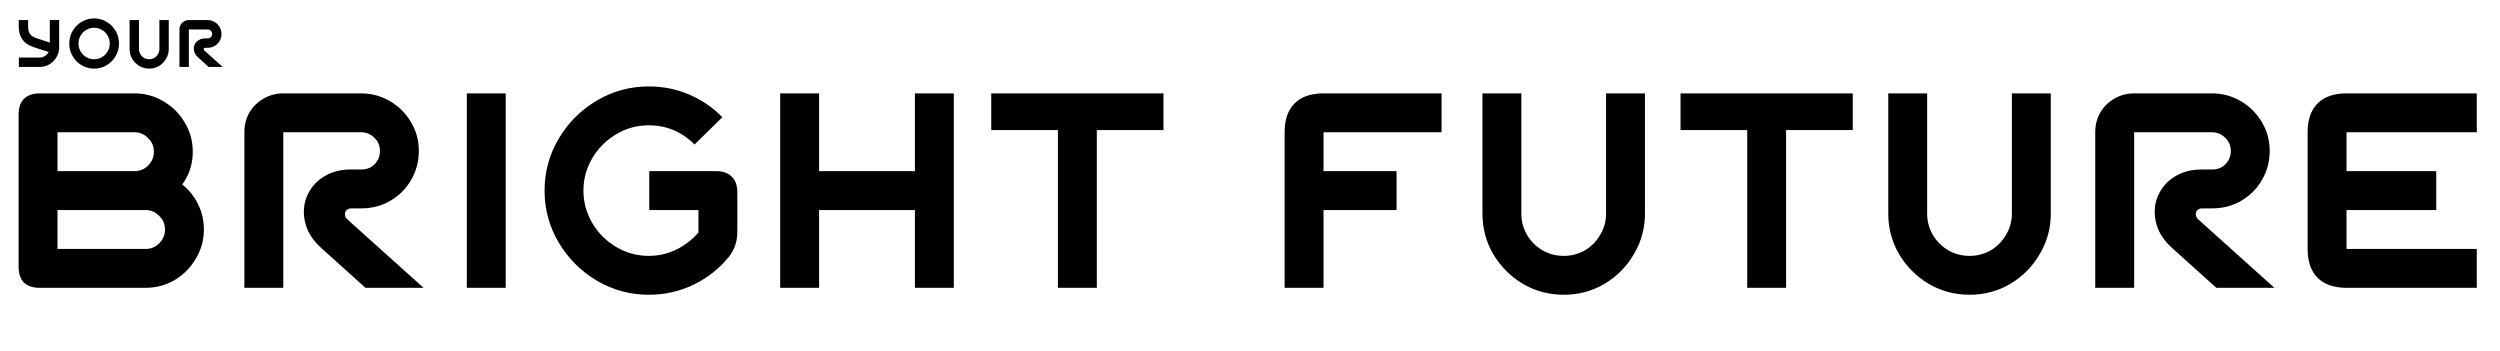 <?xml version="1.0" encoding="UTF-8"?> <svg xmlns="http://www.w3.org/2000/svg" width="747" height="105" viewBox="0 0 747 105" fill="none"><path d="M54.448 55.124C56.44 56.673 58.017 58.638 59.179 61.017C60.341 63.341 60.922 65.859 60.922 68.57C60.922 71.724 60.12 74.629 58.515 77.285C56.966 79.941 54.863 82.071 52.207 83.676C49.551 85.225 46.646 86 43.492 86H11.869C9.822 86 8.245 85.474 7.138 84.423C6.087 83.316 5.561 81.739 5.561 79.692V34.208C5.561 32.161 6.087 30.611 7.138 29.56C8.245 28.453 9.822 27.9 11.869 27.9H40.172C43.326 27.9 46.231 28.702 48.887 30.307C51.543 31.856 53.646 33.959 55.195 36.615C56.8 39.271 57.602 42.176 57.602 45.33C57.602 48.982 56.551 52.247 54.448 55.124ZM17.181 39.52V51.14H40.172C41.777 51.14 43.132 50.587 44.239 49.48C45.401 48.318 45.982 46.935 45.982 45.33C45.982 43.725 45.401 42.37 44.239 41.263C43.132 40.101 41.777 39.52 40.172 39.52H17.181ZM43.492 74.38C45.097 74.38 46.452 73.827 47.559 72.72C48.721 71.558 49.302 70.175 49.302 68.57C49.302 66.965 48.721 65.61 47.559 64.503C46.452 63.341 45.097 62.76 43.492 62.76H17.181V74.38H43.492ZM73.024 39.437C73.024 37.334 73.522 35.398 74.518 33.627C75.569 31.856 76.98 30.473 78.751 29.477C80.522 28.426 82.486 27.9 84.644 27.9H107.884C110.982 27.9 113.86 28.675 116.516 30.224C119.172 31.773 121.274 33.876 122.824 36.532C124.373 39.133 125.148 41.982 125.148 45.081C125.148 48.235 124.373 51.14 122.824 53.796C121.33 56.397 119.255 58.472 116.599 60.021C113.998 61.515 111.121 62.262 107.967 62.262H104.979C104.425 62.262 103.955 62.428 103.568 62.76C103.236 63.092 103.07 63.479 103.07 63.922C103.07 64.531 103.263 65.029 103.651 65.416L126.559 86H109.212L95.932 74.048C94.216 72.499 92.916 70.811 92.031 68.985C91.201 67.104 90.786 65.222 90.786 63.341C90.786 61.072 91.367 58.97 92.529 57.033C93.691 55.096 95.323 53.547 97.426 52.385C99.584 51.223 102.046 50.642 104.813 50.642H107.967C109.571 50.642 110.899 50.116 111.951 49.065C113.002 47.958 113.528 46.63 113.528 45.081C113.528 43.532 112.974 42.231 111.868 41.18C110.761 40.073 109.433 39.52 107.884 39.52H84.644V86H73.024V39.437ZM151.109 86H139.489V27.9H151.109V86ZM193.837 88.075C188.249 88.075 183.075 86.664 178.316 83.842C173.558 81.02 169.767 77.23 166.945 72.471C164.123 67.712 162.712 62.539 162.712 56.95C162.712 51.361 164.123 46.188 166.945 41.429C169.767 36.67 173.558 32.88 178.316 30.058C183.075 27.236 188.249 25.825 193.837 25.825C198.098 25.825 202.11 26.627 205.872 28.232C209.69 29.837 213.01 32.105 215.832 35.038L207.532 43.172C203.714 39.354 199.149 37.445 193.837 37.445C190.351 37.445 187.114 38.33 184.126 40.101C181.138 41.872 178.759 44.251 176.988 47.239C175.218 50.227 174.332 53.464 174.332 56.95C174.332 60.436 175.218 63.673 176.988 66.661C178.759 69.649 181.138 72.028 184.126 73.799C187.114 75.57 190.351 76.455 193.837 76.455C196.715 76.455 199.426 75.846 201.971 74.629C204.572 73.356 206.813 71.641 208.694 69.483V62.76H194.003V51.14H214.006C216.054 51.14 217.603 51.693 218.654 52.8C219.761 53.851 220.314 55.401 220.314 57.448V68.985C220.314 70.59 220.121 71.973 219.733 73.135C219.401 74.297 218.765 75.487 217.824 76.704C214.947 80.245 211.406 83.04 207.2 85.087C203.05 87.079 198.596 88.075 193.837 88.075ZM273.377 51.14V27.9H284.997V86H273.377V62.76H244.742V86H233.122V27.9H244.742V51.14H273.377ZM296.186 27.9H347.646V38.856H327.726V86H316.106V38.856H296.186V27.9ZM430.74 39.52H395.465V51.14H417.294V62.76H395.465V86H383.845V39.52C383.845 35.757 384.841 32.88 386.833 30.888C388.825 28.896 391.703 27.9 395.465 27.9H430.74V39.52ZM467.276 88.075C462.85 88.075 458.783 86.996 455.075 84.838C451.368 82.625 448.408 79.664 446.194 75.957C444.036 72.25 442.957 68.21 442.957 63.839V27.9H454.577V63.839C454.577 66.108 455.131 68.21 456.237 70.147C457.399 72.084 458.949 73.633 460.885 74.795C462.822 75.902 464.952 76.455 467.276 76.455C469.545 76.455 471.648 75.902 473.584 74.795C475.521 73.633 477.043 72.084 478.149 70.147C479.311 68.21 479.892 66.108 479.892 63.839V27.9H491.512V63.839C491.512 68.21 490.406 72.25 488.192 75.957C486.034 79.664 483.102 82.625 479.394 84.838C475.687 86.996 471.648 88.075 467.276 88.075ZM502.146 27.9H553.606V38.856H533.686V86H522.066V38.856H502.146V27.9ZM588.534 88.075C584.108 88.075 580.041 86.996 576.333 84.838C572.626 82.625 569.666 79.664 567.452 75.957C565.294 72.25 564.215 68.21 564.215 63.839V27.9H575.835V63.839C575.835 66.108 576.389 68.21 577.495 70.147C578.657 72.084 580.207 73.633 582.143 74.795C584.08 75.902 586.21 76.455 588.534 76.455C590.803 76.455 592.906 75.902 594.842 74.795C596.779 73.633 598.301 72.084 599.407 70.147C600.569 68.21 601.15 66.108 601.15 63.839V27.9H612.77V63.839C612.77 68.21 611.664 72.25 609.45 75.957C607.292 79.664 604.36 82.625 600.652 84.838C596.945 86.996 592.906 88.075 588.534 88.075ZM626.06 39.437C626.06 37.334 626.558 35.398 627.554 33.627C628.605 31.856 630.016 30.473 631.787 29.477C633.558 28.426 635.522 27.9 637.68 27.9H660.92C664.019 27.9 666.896 28.675 669.552 30.224C672.208 31.773 674.311 33.876 675.86 36.532C677.409 39.133 678.184 41.982 678.184 45.081C678.184 48.235 677.409 51.14 675.86 53.796C674.366 56.397 672.291 58.472 669.635 60.021C667.034 61.515 664.157 62.262 661.003 62.262H658.015C657.462 62.262 656.991 62.428 656.604 62.76C656.272 63.092 656.106 63.479 656.106 63.922C656.106 64.531 656.3 65.029 656.687 65.416L679.595 86H662.248L648.968 74.048C647.253 72.499 645.952 70.811 645.067 68.985C644.237 67.104 643.822 65.222 643.822 63.341C643.822 61.072 644.403 58.97 645.565 57.033C646.727 55.096 648.359 53.547 650.462 52.385C652.62 51.223 655.082 50.642 657.849 50.642H661.003C662.608 50.642 663.936 50.116 664.987 49.065C666.038 47.958 666.564 46.63 666.564 45.081C666.564 43.532 666.011 42.231 664.904 41.18C663.797 40.073 662.469 39.52 660.92 39.52H637.68V86H626.06V39.437ZM740.065 39.52H701.138V51.14H727.947V62.76H701.138V74.38H740.065V86H701.138C697.375 86 694.498 85.004 692.506 83.012C690.514 81.02 689.518 78.143 689.518 74.38V39.52C689.518 35.757 690.514 32.88 692.506 30.888C694.498 28.896 697.375 27.9 701.138 27.9H740.065V39.52Z" fill="black"></path><path d="M14.88 6H17.68V14.16C17.68 15.213 17.413 16.187 16.88 17.08C16.36 17.973 15.653 18.687 14.76 19.22C13.867 19.74 12.893 20 11.84 20H5.64V17.2H11.84C12.413 17.2 12.94 17.047 13.42 16.74C13.913 16.433 14.287 16.033 14.54 15.54L9.98 14.06C8.553 13.593 7.467 12.847 6.72 11.82C5.973 10.793 5.6 9.52 5.6 8V6H8.4V8C8.4 8.907 8.593 9.633 8.98 10.18C9.367 10.713 9.993 11.12 10.86 11.4L14.88 12.72V6ZM28.117 20.5C26.77 20.5 25.53 20.167 24.397 19.5C23.264 18.82 22.364 17.907 21.697 16.76C21.03 15.613 20.697 14.36 20.697 13C20.697 11.64 21.03 10.387 21.697 9.24C22.364 8.093 23.264 7.187 24.397 6.52C25.53 5.84 26.77 5.5 28.117 5.5C29.464 5.5 30.704 5.84 31.837 6.52C32.984 7.187 33.891 8.093 34.557 9.24C35.224 10.387 35.557 11.64 35.557 13C35.557 14.36 35.224 15.613 34.557 16.76C33.891 17.907 32.984 18.82 31.837 19.5C30.704 20.167 29.464 20.5 28.117 20.5ZM28.117 17.7C28.957 17.7 29.737 17.493 30.457 17.08C31.177 16.653 31.744 16.08 32.157 15.36C32.584 14.64 32.797 13.853 32.797 13C32.797 12.147 32.584 11.36 32.157 10.64C31.744 9.92 31.177 9.353 30.457 8.94C29.737 8.513 28.957 8.3 28.117 8.3C27.277 8.3 26.497 8.513 25.777 8.94C25.07 9.353 24.504 9.92 24.077 10.64C23.664 11.36 23.457 12.147 23.457 13C23.457 13.853 23.664 14.64 24.077 15.36C24.504 16.08 25.07 16.653 25.777 17.08C26.497 17.493 27.277 17.7 28.117 17.7ZM44.585 20.5C43.518 20.5 42.538 20.24 41.645 19.72C40.752 19.187 40.038 18.473 39.505 17.58C38.985 16.687 38.725 15.713 38.725 14.66V6H41.525V14.66C41.525 15.207 41.658 15.713 41.925 16.18C42.205 16.647 42.578 17.02 43.045 17.3C43.512 17.567 44.025 17.7 44.585 17.7C45.132 17.7 45.638 17.567 46.105 17.3C46.572 17.02 46.938 16.647 47.205 16.18C47.485 15.713 47.625 15.207 47.625 14.66V6H50.425V14.66C50.425 15.713 50.158 16.687 49.625 17.58C49.105 18.473 48.398 19.187 47.505 19.72C46.612 20.24 45.638 20.5 44.585 20.5ZM53.627 8.78C53.627 8.273 53.747 7.807 53.987 7.38C54.241 6.953 54.581 6.62 55.007 6.38C55.434 6.127 55.907 6 56.427 6H62.027C62.774 6 63.467 6.187 64.107 6.56C64.747 6.933 65.254 7.44 65.627 8.08C66.001 8.707 66.187 9.393 66.187 10.14C66.187 10.9 66.001 11.6 65.627 12.24C65.267 12.867 64.767 13.367 64.127 13.74C63.501 14.1 62.807 14.28 62.047 14.28H61.327C61.194 14.28 61.081 14.32 60.987 14.4C60.907 14.48 60.867 14.573 60.867 14.68C60.867 14.827 60.914 14.947 61.007 15.04L66.527 20H62.347L59.147 17.12C58.734 16.747 58.421 16.34 58.207 15.9C58.007 15.447 57.907 14.993 57.907 14.54C57.907 13.993 58.047 13.487 58.327 13.02C58.607 12.553 59.001 12.18 59.507 11.9C60.027 11.62 60.621 11.48 61.287 11.48H62.047C62.434 11.48 62.754 11.353 63.007 11.1C63.261 10.833 63.387 10.513 63.387 10.14C63.387 9.767 63.254 9.453 62.987 9.2C62.721 8.933 62.401 8.8 62.027 8.8H56.427V20H53.627V8.78Z" fill="black"></path></svg> 